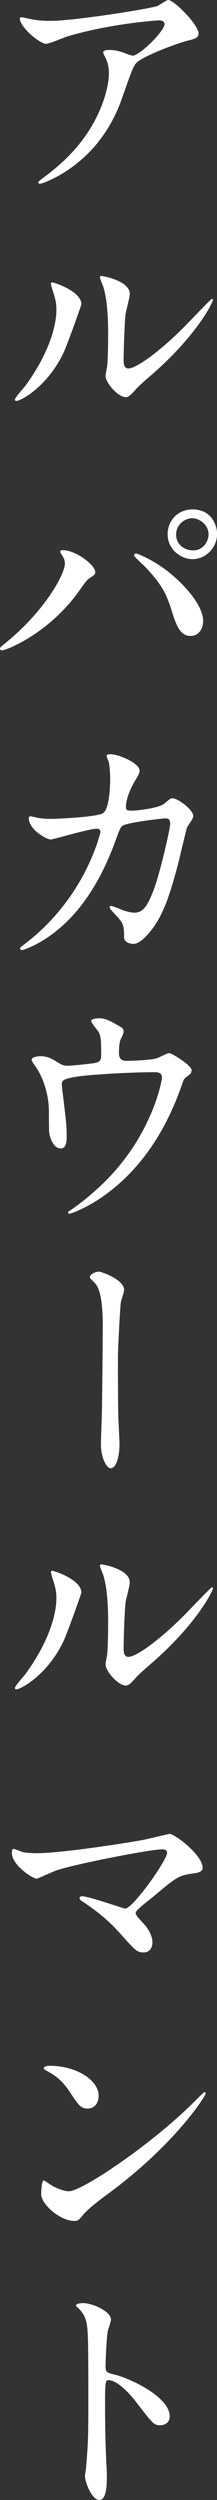 <?xml version="1.0" encoding="UTF-8"?><svg id="_レイヤー_2" xmlns="http://www.w3.org/2000/svg" viewBox="0 0 33.71 388.08"><rect x="0" y="0" width="33.71" height="388.08" fill="#333333" stroke="none"/><defs><style>.cls-1{fill:#fff;}</style></defs><g id="_アルパカウールマント"><path class="cls-1" d="m5.4,3.08c.8.12,1.68.16,2.52.16,3.56,0,15.44-1.88,16.56-2.32.28-.12,1.4-.92,1.64-.92.92,0,4.72,3.84,4.72,5.2,0,.28,0,.72-1.4,1.04-1.4.28-7.52,2.52-8.36,3.64-.48.68-.64,1.16-2.04,5.12-.72,2.08-3,8.44-10.08,12.36-1.32.72-2.48,1.16-2.76,1.16-.16,0-.24-.08-.24-.2s.08-.2.8-.76c2.24-1.64,5-4,7.16-7.44,2.2-3.52,3-6.92,3-8.76,0-.88-.16-1.64-.52-2.36-.32-.64-.36-.72-.36-.88,0-.32.6-.36.84-.36.68,0,1.16.04,2.16.36.24.08,1.32.52,1.56.52,1.12,0,4.96-3.84,4.96-4.88,0-.28-.24-.6-.76-.6-.64,0-7.88.56-14.28,2.48-.56.16-2.84,1.16-3.36,1.16-.96,0-4.08-2.56-4.08-3.96,0-.08.08-.16.28-.16.12,0,1.72.36,2.04.4Z"/><path class="cls-1" d="m9.92,54.64c-2.4,5.2-6.6,7.6-7.4,7.6-.16,0-.2-.12-.2-.2,0-.32,1.28-1.72,1.6-2.12,4.4-6.04,4.84-10.4,4.84-11.72,0-1.04-.04-1.48-.68-3.44-.08-.28-.16-.52-.16-.72,0-.12.04-.2.2-.2.28,0,4.52,1.36,4.52,3.4,0,.12-2.04,5.88-2.72,7.4Zm6.48,3.72c0-.2.2-1.24.24-1.44.12-.76.16-3.92.16-4.92,0-4.88-.48-6.52-.76-7.52-.08-.2-.52-1.24-.52-1.44,0-.16.16-.2.24-.2.2,0,4.4.72,4.4,2.8,0,.48-.56,2.56-.64,3-.16,1.08-.32,5.92-.32,7.24,0,.52.04,1.32.76,1.32,1.2,0,4.88-2.64,8.72-6.52.68-.68,4.08-4.28,4.24-4.28.08,0,.16.08.16.16,0,.32-2.32,5.28-9.32,11.44-2.08,1.8-2.48,2.2-2.76,2.56-.68.76-1.04,1.04-1.32,1.08-1.16.2-3.28-2.16-3.28-3.28Z"/><path class="cls-1" d="m9.64,86.2c-.24-.36-.28-.44-.28-.56,0-.2.16-.24.36-.24,2.12,0,5.08,2.36,5.08,3.4,0,.36-.2.48-.72.84-.6.36-.84.76-1.64,1.88-4.84,6.92-11.56,9.44-12.12,9.44-.24,0-.32-.2-.32-.28,0-.16.12-.28,1.12-1.08,6.16-5.12,8.96-10.64,8.96-12.08,0-.64-.2-.96-.44-1.32Zm11.48-.28c.2,0,2,.72,4,2.08,2.84,1.96,6.44,5.72,6.44,8.4,0,.6-.28,2.32-2,2.32-1.44,0-2.12-1.44-2.76-3.52-.88-2.8-1.4-4.16-4.16-7.12-.28-.28-1.8-1.68-1.8-1.8,0-.2.08-.36.28-.36Zm12.6-3.04c0,2.12-1.76,3.92-3.8,3.92-1.84,0-3.88-1.52-3.88-3.88,0-2.04,1.52-3.84,3.88-3.84,2.92,0,3.8,2.44,3.8,3.8Zm-6.36.12c0,1.68,1.48,2.44,2.6,2.44,1.72,0,2.44-1.52,2.44-2.48,0-1.52-1.44-2.52-2.56-2.52-.92,0-2.48.8-2.48,2.56Z"/><path class="cls-1" d="m25.52,124.76c.88-.76,1-.84,1.28-.84.8,0,3.24,1.76,3.24,2.8,0,.32-.88,1.48-1,1.76-.08.2-1.12,4.56-1.32,5.4-1.2,4.6-2.24,7.96-4.16,10.44-.44.56-1.72,2.2-2.84,2.2-.76,0-1.44-.4-1.44-.96,0-1.76-.08-2.2-1.12-3.32-1-1.08-1.12-1.2-1.12-1.44,0-.16.12-.16.2-.16.36,0,1.84.68,2.16.76.56.16,1.04.28,1.48.28,1.4,0,2.04-1.16,2.88-3.24,1-2.44,2.68-9.76,2.68-10.56,0-.84-.44-.84-.8-.84-.24,0-5.96.6-6.68,1.2-.28.2-.56,1.04-1,2.2-1.4,3.88-4.04,9.8-8.92,13.84-2.68,2.24-5.28,3.2-5.64,3.2-.12,0-.28-.08-.28-.24s.08-.2.8-.76c9.44-7.2,11.68-17.24,11.68-17.32,0-.36-.2-.52-.56-.52-1.16,0-6.84,1.68-7.12,1.68-.76,0-3.44-1.6-3.44-3.28,0-.16,0-.32.24-.32.16,0,.24.04.96.2.84.16,1.4.2,2.28.2.6,0,6.72-.24,7.96-.84,1.08-.48,1.2-4.32,1.2-5.48,0-.56-.08-2-.24-2.56-.04-.12-.32-.76-.32-.88,0-.28.44-.28.6-.28,1.24,0,4.52,1.36,4.52,2.56,0,.32-.16.68-.68,1.52-.68,1.12-1.44,2.84-1.44,4.08,0,.6.28.6,1,.6.76,0,4.16-.4,4.96-1.08Z"/><path class="cls-1" d="m14.8,165c.92-.2.92-.6.92-1.64,0-1.92-.08-2.6-.4-3.16-.16-.28-1.16-1.4-1.16-1.72,0-.36.96-.4,1.24-.4.64,0,1.12.04,2.84,1.04.84.48.96.56.96,1.08,0,.2-.4,1.04-.48,1.2-.2.44-.24,1.52-.24,2,0,.68.16,1.28,1.16,1.28.92,0,3.88-.12,4.72-.4.28-.08,1.6-.8,1.92-.8.4,0,3.48,1.88,3.48,2.64,0,.4-.16.56-.4.76-.72.52-.8.6-.96,1.12-1.2,3.4-4.4,12.4-12.92,18.08-2.28,1.52-4.4,2.32-4.68,2.32-.12,0-.24-.08-.24-.16s.04-.16.32-.32c1.4-.96,2.72-2,4-3.16,8.64-7.64,10.28-17,10.28-17.48,0-.84-.68-.84-1.24-.84-3.56,0-9.44.36-11.32.6-3,.4-3,.72-3,1.36,0,.12.16,1.56.2,1.76.36,3.12.56,4.4.56,6.08,0,.76,0,2.04-.92,2.04-1,0-1.64-1.32-1.8-2.52-.04-.2-.04-2.88-.04-3.2,0-2.4-.76-5.2-2.2-7.16-.16-.24-.48-.68-.48-.92,0-.32.72-.52,1.4-.52.84,0,1.48.24,2.2.68,1,.64,1.32.8,1.92.8.64,0,3.52-.28,4.36-.44Z"/><path class="cls-1" d="m19.28,200.24c0,.32-.48,1.68-.52,1.96-.12,1.08-.44,7.12-.44,8.48,0,1.92,0,8.28.08,9.76.04.96.16,2.96.16,3.88,0,1.08-.28,3.6-1.4,3.6-.56,0-1.48-1.52-1.48-3.76,0-.84.16-4.64.16-5.44.04-2.6.12-9.92.12-11.8.04-2.48-.04-5.72-.84-7.2-.24-.44-.48-.68-.96-1.12-.08-.08-.2-.2-.2-.36,0-.4.84-.84,1.4-.84.4,0,3.92,1.24,3.92,2.84Z"/><path class="cls-1" d="m9.92,254.64c-2.4,5.2-6.6,7.6-7.4,7.6-.16,0-.2-.12-.2-.2,0-.32,1.28-1.72,1.6-2.12,4.4-6.04,4.84-10.4,4.84-11.72,0-1.04-.04-1.48-.68-3.44-.08-.28-.16-.52-.16-.72,0-.12.04-.2.2-.2.28,0,4.52,1.36,4.52,3.4,0,.12-2.04,5.88-2.72,7.4Zm6.48,3.72c0-.2.2-1.24.24-1.44.12-.76.16-3.92.16-4.92,0-4.88-.48-6.52-.76-7.52-.08-.2-.52-1.24-.52-1.44,0-.16.16-.2.24-.2.2,0,4.4.72,4.4,2.8,0,.48-.56,2.56-.64,3-.16,1.08-.32,5.92-.32,7.24,0,.52.04,1.32.76,1.32,1.2,0,4.88-2.64,8.72-6.52.68-.68,4.08-4.28,4.24-4.28.08,0,.16.08.16.16,0,.32-2.32,5.28-9.32,11.44-2.08,1.8-2.48,2.2-2.76,2.56-.68.76-1.04,1.04-1.32,1.08-1.16.2-3.28-2.16-3.28-3.28Z"/><path class="cls-1" d="m22.12,285.64c.64-.12,4.12-.96,4.2-.96.84,0,5.16,3.28,5.16,5.28,0,.56-.6.76-1.56.88-2.16.28-2.56.6-6.04,3.52-.56.48-1.88,1.44-2.6,2.2-.08.12-.2.28-.2.4,0,.32.16.48,1.36,1.8.76.84,1.24,1.92,1.24,2.76s-.44,1.56-1.36,1.56c-1.04,0-1.28-.28-3.6-2.88-2.16-2.44-4.2-3.88-5.92-5.04-.4-.28-.44-.32-.44-.48,0-.12.08-.32.36-.32,1.08,0,6.48,1.92,6.72,1.92,1.2,0,6.52-7.52,6.52-8.68,0-.48-.48-.52-.8-.52-1.76,0-13.12,2.2-16.32,3.24-.52.16-3,1.32-3.12,1.32-.64,0-3.88-2.12-3.88-4,0-.08,0-.64.28-.64.12,0,1.12.4,1.32.48.52.16,1.76.2,2.32.2,3.4,0,12.56-1.36,16.36-2.04Z"/><path class="cls-1" d="m16.88,340.48c-1.04.76-3.08,2.28-3.92,3.28-.76.92-.84,1-1.44,1-2.16,0-5.12-2.56-5.12-4.16,0-.28.04-2.12.4-2.12.16,0,1.04.68,1.2.76.52.32,1.84.92,2.72.92,1.96,0,12.56-7.08,19.2-13.64.64-.64,1.76-1.76,1.84-1.76s.2.12.2.2c0,.36-4.68,7.84-15.08,15.52Zm-3.28-13.16c-1.08,0-1.48-.64-2.8-2.64-1.36-2.04-2.52-2.64-3.64-3.28-.16-.08-.36-.2-.36-.36s.32-.36.88-.36c4.28,0,7.64,2.28,7.64,4.64,0,1.2-.68,2-1.72,2Z"/><path class="cls-1" d="m12.92,357.52c1.44,0,4.32,1.28,4.32,2.56,0,.28-.4,1.44-.48,1.68-.2,1-.36,4.56-.36,5.56,0,.88.16,1,1.32,1.28,2.44.56,8.64,3.48,8.64,6.48,0,1.32-1.24,1.4-1.44,1.4-1,0-1.12-.16-3.8-3.64-1.12-1.48-3-3.36-4.24-3.36-.4,0-.56,0-.56,2.96,0,4.24.04,6.36.2,9.96.04.44.08,1.44.08,2.04,0,1,0,3.64-1.16,3.64s-2.24-2.72-2.24-3.76c0-.16.16-1,.16-1.16.28-3.32.36-4.36.36-9.28,0-11.44,0-12.72-.48-14-.32-.84-.72-1.24-1.36-1.84l-.08-.16c.04-.36,1.08-.36,1.12-.36Z"/></g></svg>